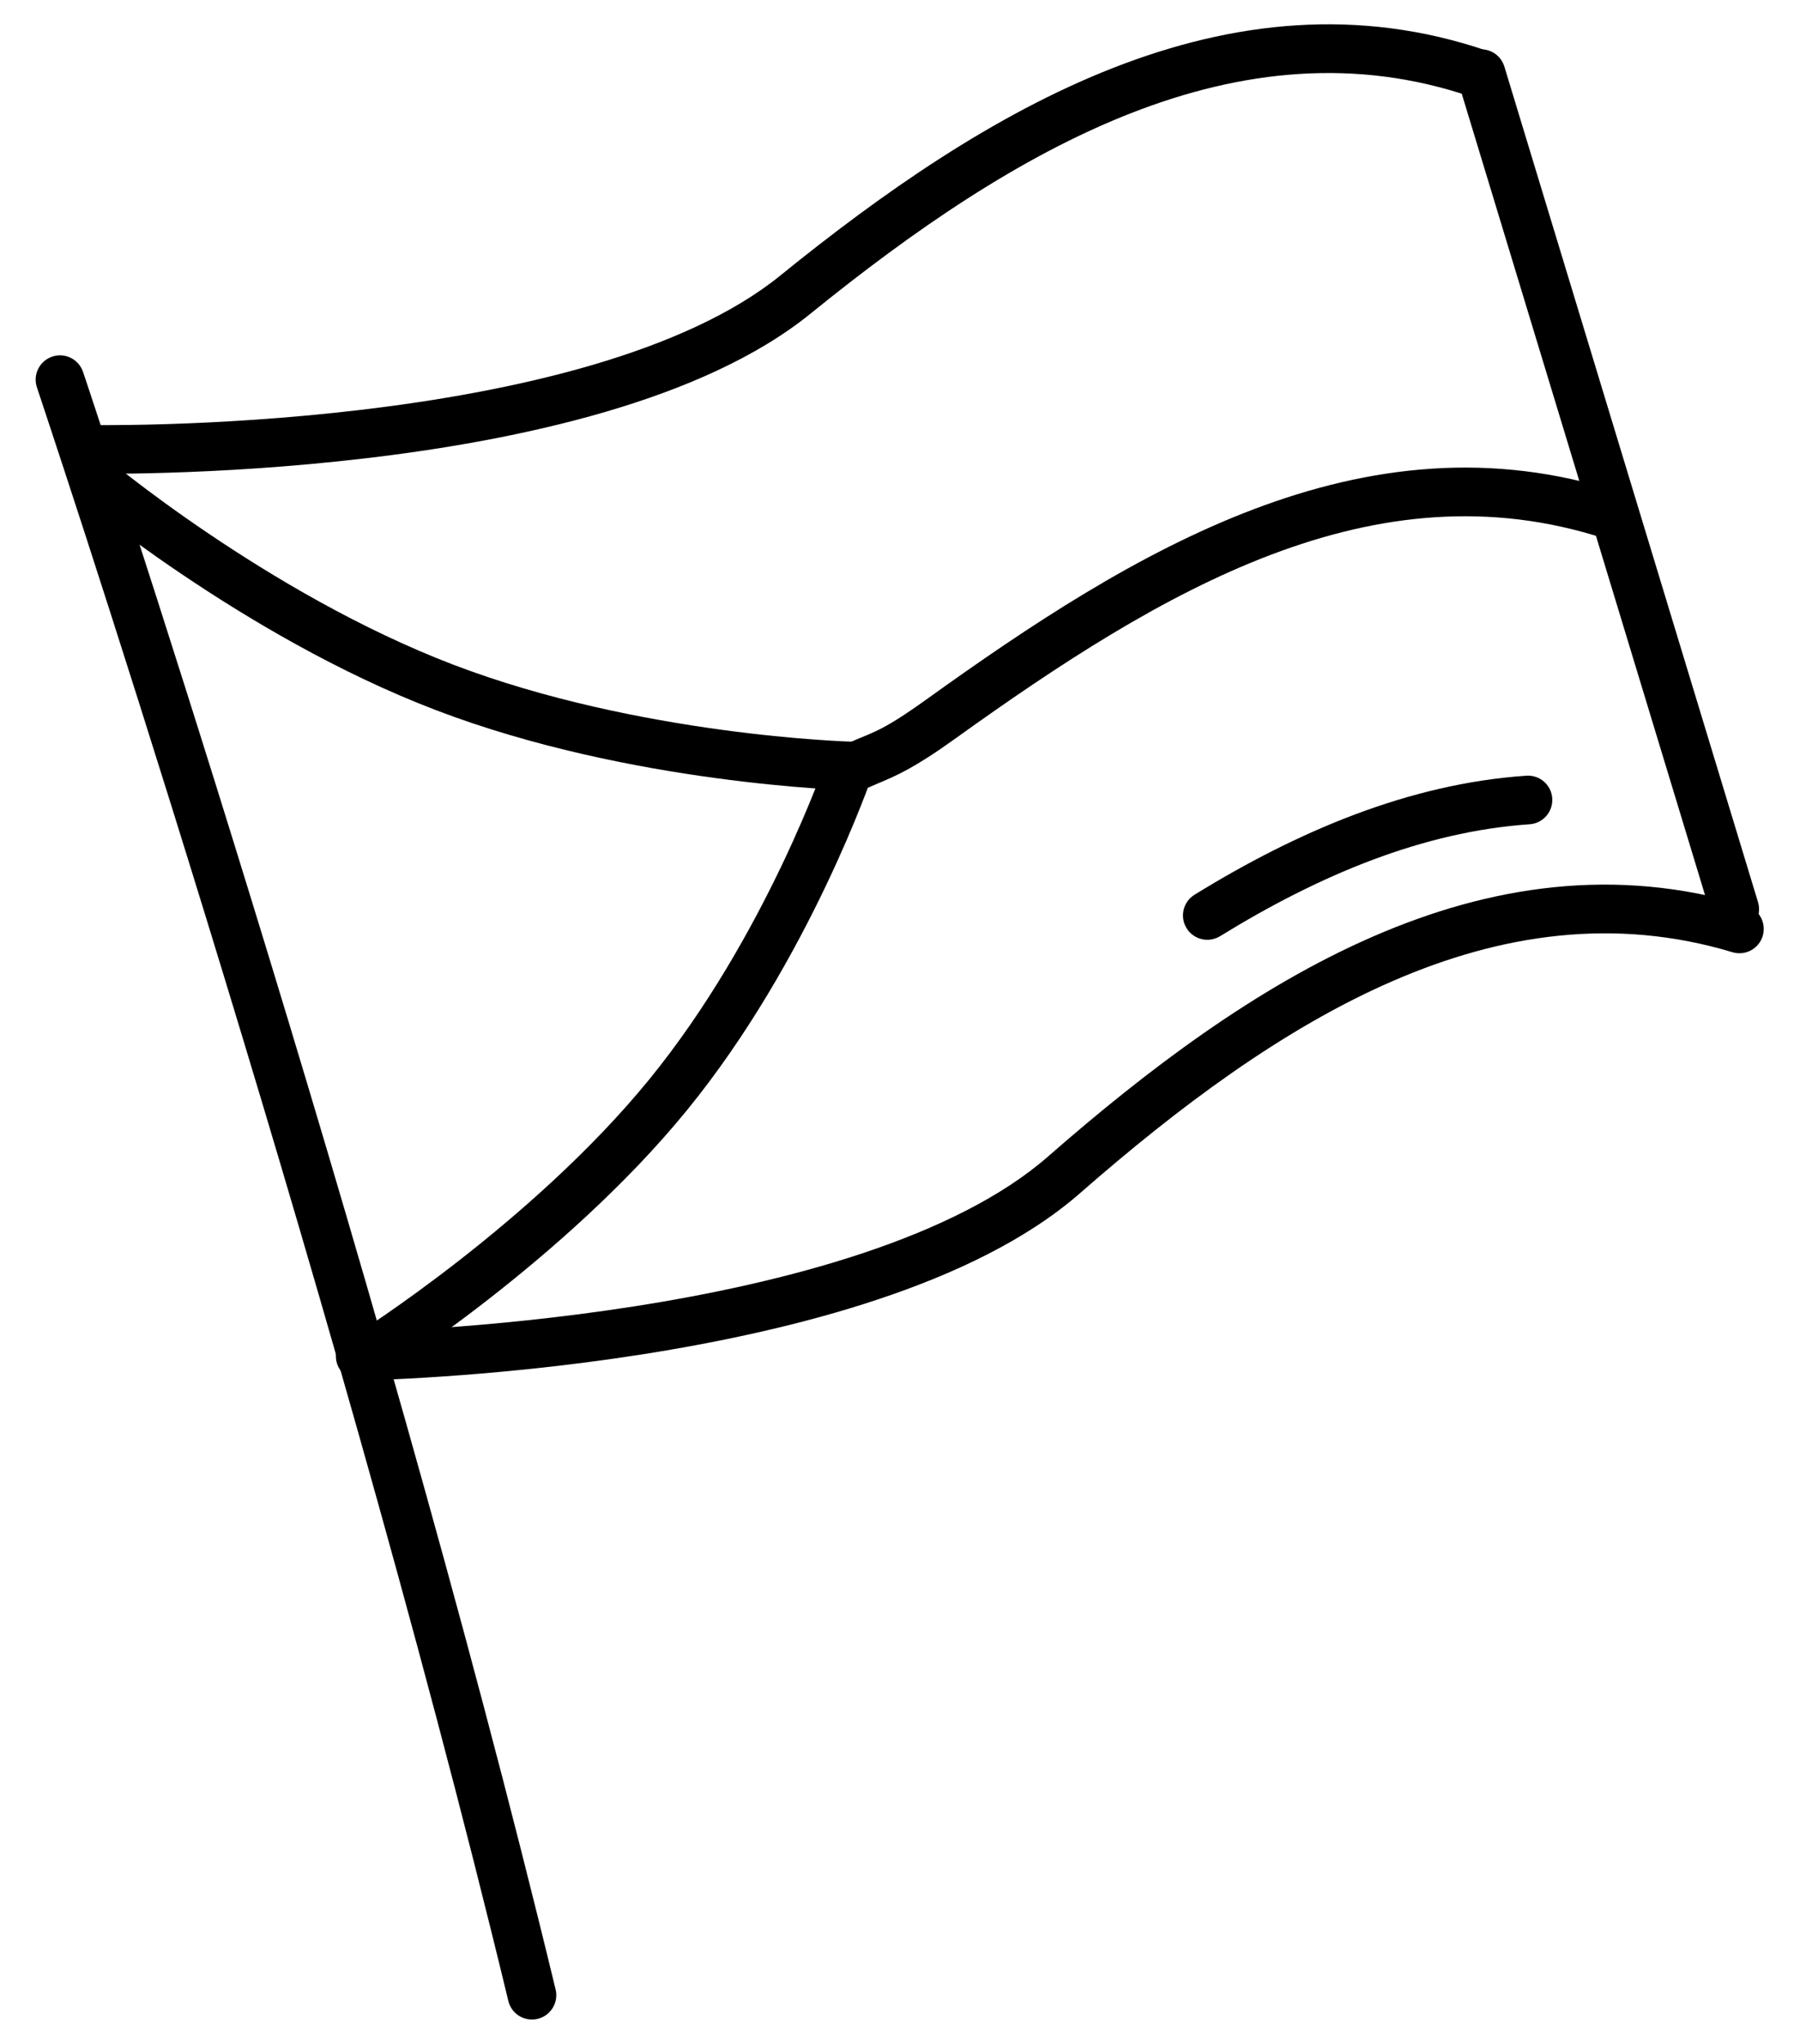 <svg width="37" height="42" viewBox="0 0 37 42" fill="none" xmlns="http://www.w3.org/2000/svg">
<path fill-rule="evenodd" clip-rule="evenodd" d="M1.074 7.328C1.336 7.24 1.619 7.381 1.707 7.643L1.233 7.802L0.759 7.961C0.671 7.699 0.812 7.416 1.074 7.328ZM1.233 7.802C0.759 7.961 0.759 7.961 0.759 7.961L0.827 8.165C0.872 8.299 0.938 8.498 1.023 8.757C1.195 9.276 1.443 10.034 1.754 10.991C2.374 12.905 3.239 15.618 4.22 18.808C6.183 25.191 8.605 33.479 10.449 41.117C10.513 41.386 10.784 41.551 11.052 41.486C11.32 41.421 11.486 41.151 11.421 40.883C9.57 33.216 7.141 24.905 5.176 18.515C4.194 15.319 3.326 12.601 2.705 10.683C2.394 9.723 2.145 8.964 1.973 8.444C1.887 8.184 1.821 7.984 1.776 7.848L1.707 7.643C1.707 7.643 1.707 7.643 1.233 7.802Z" fill="black"/>
<path fill-rule="evenodd" clip-rule="evenodd" d="M30.254 1.993C25.479 0.359 20.867 3.035 16.666 6.441C15.544 7.351 14.035 7.999 12.441 8.465C10.84 8.933 9.117 9.229 7.539 9.415C5.959 9.602 4.513 9.682 3.462 9.714C2.937 9.731 2.509 9.735 2.212 9.736C2.064 9.736 1.948 9.735 1.869 9.735C1.83 9.734 1.799 9.734 1.778 9.733L1.755 9.733L1.748 9.733L1.747 9.733C1.747 9.733 1.746 9.733 1.756 9.233L1.747 9.733C1.471 9.727 1.251 9.498 1.257 9.222C1.263 8.946 1.491 8.727 1.767 8.733L1.773 8.733L1.794 8.734L1.879 8.735C1.955 8.735 2.066 8.736 2.211 8.736C2.499 8.735 2.916 8.731 3.431 8.715C4.461 8.683 5.877 8.605 7.421 8.422C8.967 8.239 10.63 7.952 12.16 7.505C13.695 7.056 15.061 6.455 16.037 5.664C20.231 2.264 25.245 -0.778 30.578 1.047C30.839 1.136 30.978 1.42 30.889 1.682C30.799 1.943 30.515 2.082 30.254 1.993Z" fill="black"/>
<path fill-rule="evenodd" clip-rule="evenodd" d="M35.611 19.567C30.778 18.114 26.269 20.96 22.199 24.52C21.111 25.471 19.628 26.175 18.052 26.7C16.47 27.228 14.759 27.587 13.189 27.833C11.617 28.079 10.175 28.212 9.126 28.284C8.602 28.32 8.175 28.341 7.878 28.352C7.73 28.358 7.614 28.362 7.535 28.364C7.495 28.365 7.465 28.366 7.444 28.366L7.42 28.367L7.412 28.367C7.412 28.367 7.412 28.367 7.404 27.867L7.412 28.367C7.136 28.371 6.908 28.151 6.904 27.875C6.899 27.599 7.12 27.371 7.396 27.367M7.396 27.367L7.402 27.367L7.423 27.366L7.508 27.364C7.583 27.362 7.695 27.359 7.839 27.353C8.127 27.342 8.544 27.322 9.058 27.287C10.086 27.216 11.498 27.085 13.034 26.845C14.572 26.605 16.224 26.256 17.735 25.752C19.253 25.246 20.595 24.594 21.541 23.767C25.605 20.212 30.502 16.986 35.899 18.61C36.163 18.689 36.313 18.968 36.234 19.233C36.154 19.497 35.875 19.647 35.611 19.567" fill="black"/>
<path fill-rule="evenodd" clip-rule="evenodd" d="M32.976 11.064C28.243 9.53 23.901 12.116 19.627 15.184C18.788 15.787 18.422 15.941 18.052 16.096C17.893 16.163 17.734 16.23 17.536 16.333L17.075 15.446C17.37 15.292 17.561 15.213 17.729 15.144C18.055 15.009 18.295 14.91 19.044 14.372C23.274 11.335 28.016 8.405 33.285 10.113L32.976 11.064Z" fill="black"/>
<path fill-rule="evenodd" clip-rule="evenodd" d="M31.907 16.404C31.926 16.68 31.718 16.919 31.443 16.938C29.259 17.087 27.13 17.975 25.079 19.238C24.843 19.382 24.535 19.309 24.391 19.074C24.246 18.839 24.319 18.531 24.554 18.386C26.68 17.077 28.968 16.105 31.374 15.94C31.65 15.921 31.889 16.129 31.907 16.404Z" fill="black"/>
<path fill-rule="evenodd" clip-rule="evenodd" d="M30.299 1.035C30.564 0.955 30.843 1.104 30.923 1.368L36.137 18.538C36.217 18.803 36.068 19.082 35.804 19.162C35.539 19.242 35.26 19.093 35.18 18.829L29.966 1.659C29.886 1.394 30.035 1.115 30.299 1.035Z" fill="black"/>
<path d="M1.43 9.431C1.608 9.22 1.924 9.193 2.135 9.371L2.136 9.372L2.143 9.378L2.17 9.4C2.195 9.421 2.232 9.451 2.281 9.491C2.379 9.57 2.524 9.685 2.711 9.829C3.085 10.117 3.624 10.517 4.285 10.963C5.61 11.857 7.405 12.927 9.313 13.657C11.22 14.386 13.263 14.783 14.837 14.997C15.623 15.104 16.287 15.165 16.754 15.198C16.988 15.215 17.172 15.226 17.296 15.232C17.359 15.235 17.406 15.237 17.438 15.238L17.473 15.239L17.481 15.239L17.483 15.239C17.642 15.244 17.79 15.323 17.88 15.454C17.971 15.584 17.994 15.75 17.943 15.9L17.943 15.901L17.942 15.904L17.939 15.914L17.927 15.948C17.916 15.978 17.9 16.022 17.88 16.078C17.839 16.19 17.778 16.352 17.697 16.555C17.536 16.962 17.295 17.534 16.976 18.203C16.34 19.536 15.385 21.266 14.116 22.82C12.848 24.373 11.281 25.732 10.042 26.698C9.42 27.183 8.877 27.572 8.488 27.84C8.293 27.974 8.137 28.078 8.029 28.149C7.975 28.184 7.933 28.212 7.904 28.23L7.871 28.251L7.862 28.257L7.86 28.259L7.859 28.259C7.859 28.259 7.859 28.259 7.592 27.836L7.326 27.413L7.328 27.412L7.335 27.407L7.364 27.389C7.39 27.372 7.429 27.347 7.48 27.313C7.582 27.246 7.732 27.146 7.92 27.017C8.296 26.757 8.823 26.38 9.427 25.91C10.638 24.966 12.139 23.659 13.341 22.187C14.541 20.717 15.457 19.065 16.074 17.772C16.378 17.135 16.607 16.59 16.762 16.201L16.682 16.196C16.198 16.161 15.512 16.098 14.703 15.988C13.088 15.769 10.962 15.358 8.956 14.591C6.949 13.824 5.083 12.708 3.725 11.791C3.045 11.332 2.488 10.92 2.101 10.622C1.907 10.473 1.756 10.352 1.652 10.268C1.6 10.226 1.56 10.194 1.533 10.171L1.502 10.145L1.493 10.138L1.49 10.135C1.49 10.008 1.418 9.921 1.4 9.805C1.379 9.668 1.333 9.546 1.43 9.431Z" fill="black"/>
</svg>
